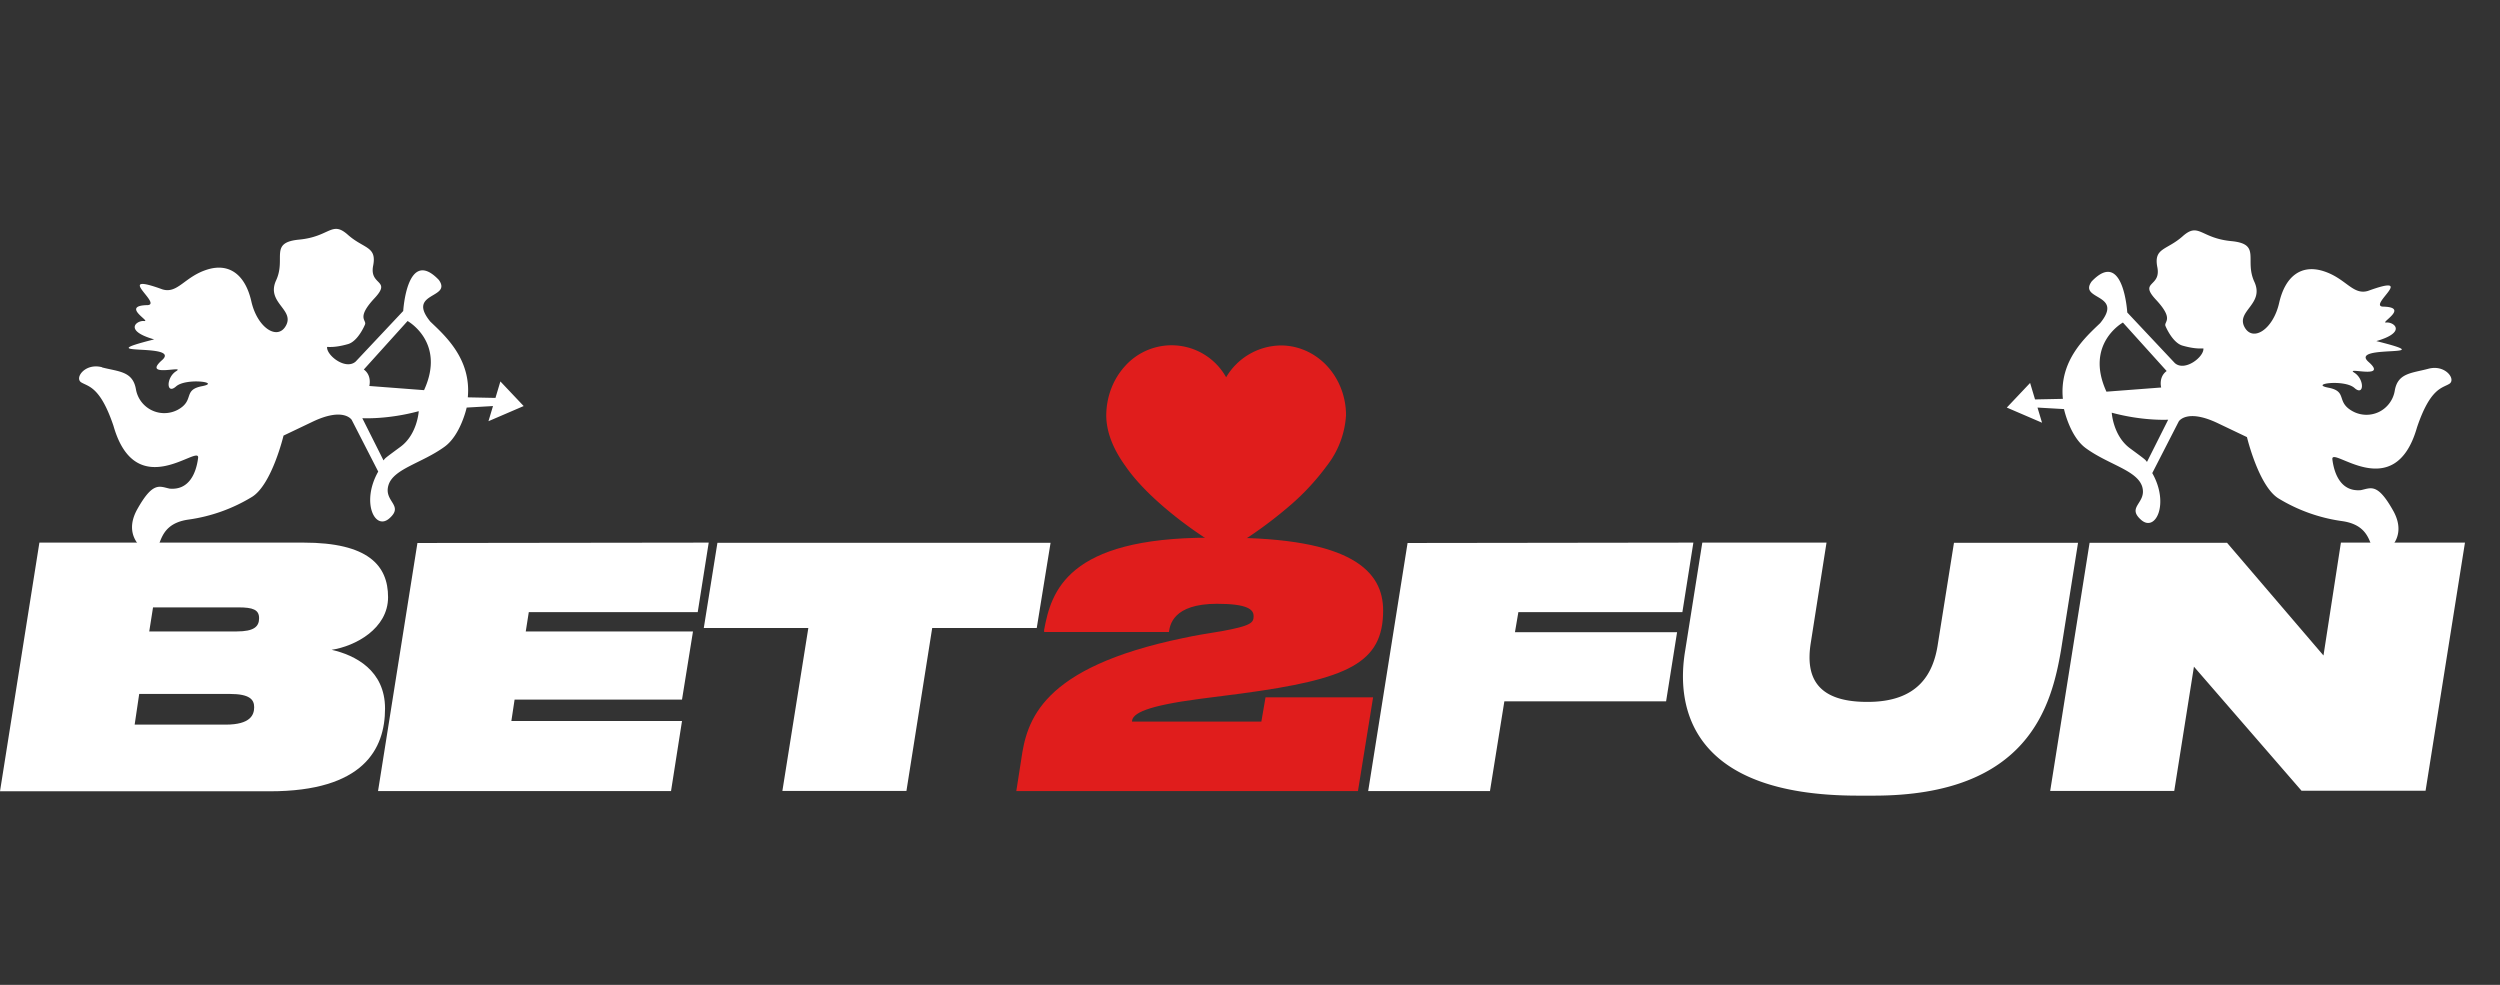 <svg xmlns="http://www.w3.org/2000/svg" fill="none" viewBox="0 0 132 52"><rect x="0" y="0" width="132" height="52" fill="#333333" stroke="none"/><g clip-path="url(#a)"><path fill="#fff" d="M2.08 28.65h13.95c3.4 0 4.46 1.2 4.46 2.88 0 1.67-1.74 2.59-2.98 2.78 1.24.28 2.82 1.08 2.82 3.1 0 2.14-1.14 4.37-6.08 4.37H0l2.08-13.13Zm9.84 9.61c1.3 0 1.5-.51 1.5-.92 0-.4-.23-.7-1.29-.7H7.35l-.24 1.62h4.81Zm.58-4.92c.92 0 1.18-.26 1.18-.7 0-.45-.33-.57-1.09-.57H8.08l-.2 1.27h4.62Zm24.92-4.69-.58 3.67h-8.92l-.16 1.02h8.83l-.58 3.6h-8.84L27 38.07h9.01l-.58 3.7H19.96l2.08-13.1 15.38-.02Zm5.26 4.51h-5.52l.72-4.5h17.59l-.73 4.5h-5.52l-1.36 8.6h-6.55l1.37-8.6Z"/><path fill="#E01D1C" d="M55.13 33.36v-.1c.37-2.02 1.21-4.87 8.73-4.87h.83c6.7 0 8.34 1.78 8.34 3.84 0 2.79-1.85 3.63-7.5 4.39l-2.18.28c-2.8.37-3.58.76-3.58 1.2h6.83l.22-1.28h5.68l-.8 4.95H53.66l.26-1.66c.29-2.06 1.02-4.86 8.55-6.42.62-.14 1.52-.28 2.01-.36 1.61-.29 1.71-.46 1.71-.8s-.3-.65-1.93-.65c-2.35 0-2.49 1.15-2.54 1.49h-6.58l-.01-.01Z"/><path fill="#fff" d="m89.41 28.65-.58 3.67h-8.66l-.18 1.06h8.56l-.58 3.65h-8.54l-.76 4.74h-6.43l2.08-13.1 15.1-.02h-.01Zm.48 0h6.55L95.6 34c-.23 1.55.14 3.06 2.98 3.06h.04c2.68 0 3.47-1.51 3.7-3.06l.85-5.34h6.55l-.9 5.68c-.5 2.9-1.7 7.67-9.88 7.67h-.84c-8.96 0-9.61-4.78-9.12-7.67l.9-5.68.01-.01Zm27.69 0 5.1 5.96.92-5.96h6.55l-2.08 13.1h-6.55l-5.68-6.55-1.04 6.56h-6.55l2.08-13.1h7.25v-.01ZM5.39 19.4c.9.23 1.63.2 1.79 1.17a1.52 1.52 0 0 0 2.2 1.07c.92-.5.25-1.05 1.29-1.25 1.04-.2-.84-.45-1.37.01-.52.47-.54-.46 0-.8.55-.34-1.83.38-.75-.58 1.09-.95-4.1-.17-.41-1.1-1.63-.46-.93-1.01-.53-.97.4.05-1.28-.82.2-.84.74-.08-1.84-1.78.77-.83.8.24 1.16-.66 2.34-1.04s2.03.26 2.35 1.67c.32 1.42 1.41 2.1 1.84 1.26.43-.84-1.07-1.2-.53-2.37.54-1.17-.39-2 1.23-2.15 1.62-.16 1.7-1.01 2.55-.26.85.76 1.55.6 1.34 1.65-.2 1.05.99.72.08 1.7-1 1.07-.4 1.15-.51 1.4 0 0-.36.88-.9 1.03-.7.2-1.03.14-1.1.15-.04.44.98 1.24 1.51.77l2.51-2.67s.2-3.4 1.88-1.64c.72 1-1.73.63-.45 2.2.76.73 2.17 1.96 1.98 4l1.46.03.26-.87 1.23 1.3-1.86.8.24-.8-1.39.08s-.32 1.46-1.17 2.07c-1.2.87-2.7 1.16-2.96 2.03-.26.87.83 1.05.06 1.74-.77.7-1.52-.84-.6-2.46l-1.4-2.73s-.42-.69-2.07.1l-1.53.73s-.62 2.6-1.67 3.24a8.76 8.76 0 0 1-3.32 1.19c-1.97.26-1.28 1.96-2.15 1.76 0 0-1.43-.73-.6-2.27.85-1.53 1.19-1.23 1.73-1.12 1.03.09 1.4-.83 1.5-1.62.1-.78-3.28 2.48-4.47-1.7-.7-2.07-1.32-2.06-1.7-2.29-.37-.23.2-1.04 1.1-.8v.01Zm14.86 4.91c.11-.14.03-.08.91-.73.88-.66.95-1.87.95-1.87-1.66.45-2.98.37-2.98.37l1.12 2.23Zm-.75-3.93 2.89.22c1.16-2.53-.87-3.65-.87-3.65l-2.31 2.56c.44.32.29.87.29.87Z"/><path fill="#fff" d="M128.22 19.47c-.9.24-1.63.22-1.78 1.18a1.53 1.53 0 0 1-.83 1.1 1.52 1.52 0 0 1-1.38-.03c-.92-.5-.25-1.05-1.29-1.25-1.04-.2.84-.45 1.37.01.52.47.55-.45 0-.8-.55-.34 1.83.38.75-.57-1.09-.96 4.1-.18.41-1.1 1.63-.47.93-1.02.53-.98-.4.05 1.28-.82-.2-.84-.74-.08 1.84-1.78-.77-.83-.8.24-1.16-.66-2.34-1.04s-2.03.26-2.35 1.67c-.32 1.42-1.41 2.1-1.84 1.26-.42-.84 1.07-1.2.53-2.37-.54-1.17.39-2-1.23-2.15-1.62-.16-1.7-1.01-2.55-.26-.85.76-1.55.6-1.34 1.65.2 1.05-.99.72-.08 1.7 1 1.07.4 1.15.51 1.4 0 0 .36.88.9 1.03.7.2 1.03.14 1.1.15.04.44-.98 1.24-1.51.77l-2.51-2.67s-.2-3.4-1.88-1.64c-.72 1 1.73.63.45 2.2-.76.73-2.17 1.96-1.97 4l-1.47.03-.26-.87-1.23 1.3 1.86.8-.24-.8 1.4.08s.31 1.46 1.16 2.07c1.2.87 2.7 1.16 2.97 2.03.25.87-.84 1.05-.07 1.74.77.7 1.52-.84.6-2.46l1.4-2.73s.42-.69 2.07.1l1.53.73s.62 2.6 1.67 3.24a8.76 8.76 0 0 0 3.32 1.19c1.98.26 1.28 1.96 2.15 1.76 0 0 1.43-.73.6-2.27-.85-1.53-1.19-1.23-1.73-1.12-1.03.09-1.4-.83-1.5-1.62-.1-.78 3.28 2.48 4.47-1.7.7-2.07 1.32-2.06 1.7-2.29.38-.23-.2-1.04-1.1-.8Zm-14.86 4.92c-.11-.14-.03-.08-.91-.73-.88-.66-.95-1.87-.95-1.87 1.66.45 2.98.37 2.98.37l-1.12 2.23Zm.75-3.93-2.89.22c-1.16-2.53.87-3.65.87-3.65l2.31 2.56c-.44.32-.29.87-.29.87Z"/><path fill="#E01D1C" d="M64.74 29.03a.37.37 0 0 1-.19-.05c-.06-.04-1.54-.88-3.04-2.16-.89-.76-1.6-1.5-2.1-2.23-.67-.93-1-1.83-1-2.67.01-.98.36-1.9 1-2.6a3.3 3.3 0 0 1 5.33.6 3.4 3.4 0 0 1 2.89-1.68c.87 0 1.7.35 2.34.98.7.7 1.1 1.68 1.1 2.7a4.8 4.8 0 0 1-1.01 2.67 12.6 12.6 0 0 1-2.1 2.23 22.2 22.2 0 0 1-3.03 2.16.37.37 0 0 1-.2.05h.01Z"/></g><defs><clipPath id="a"><path fill="#fff" d="M0 9h132v33H0z"/></clipPath></defs></svg>